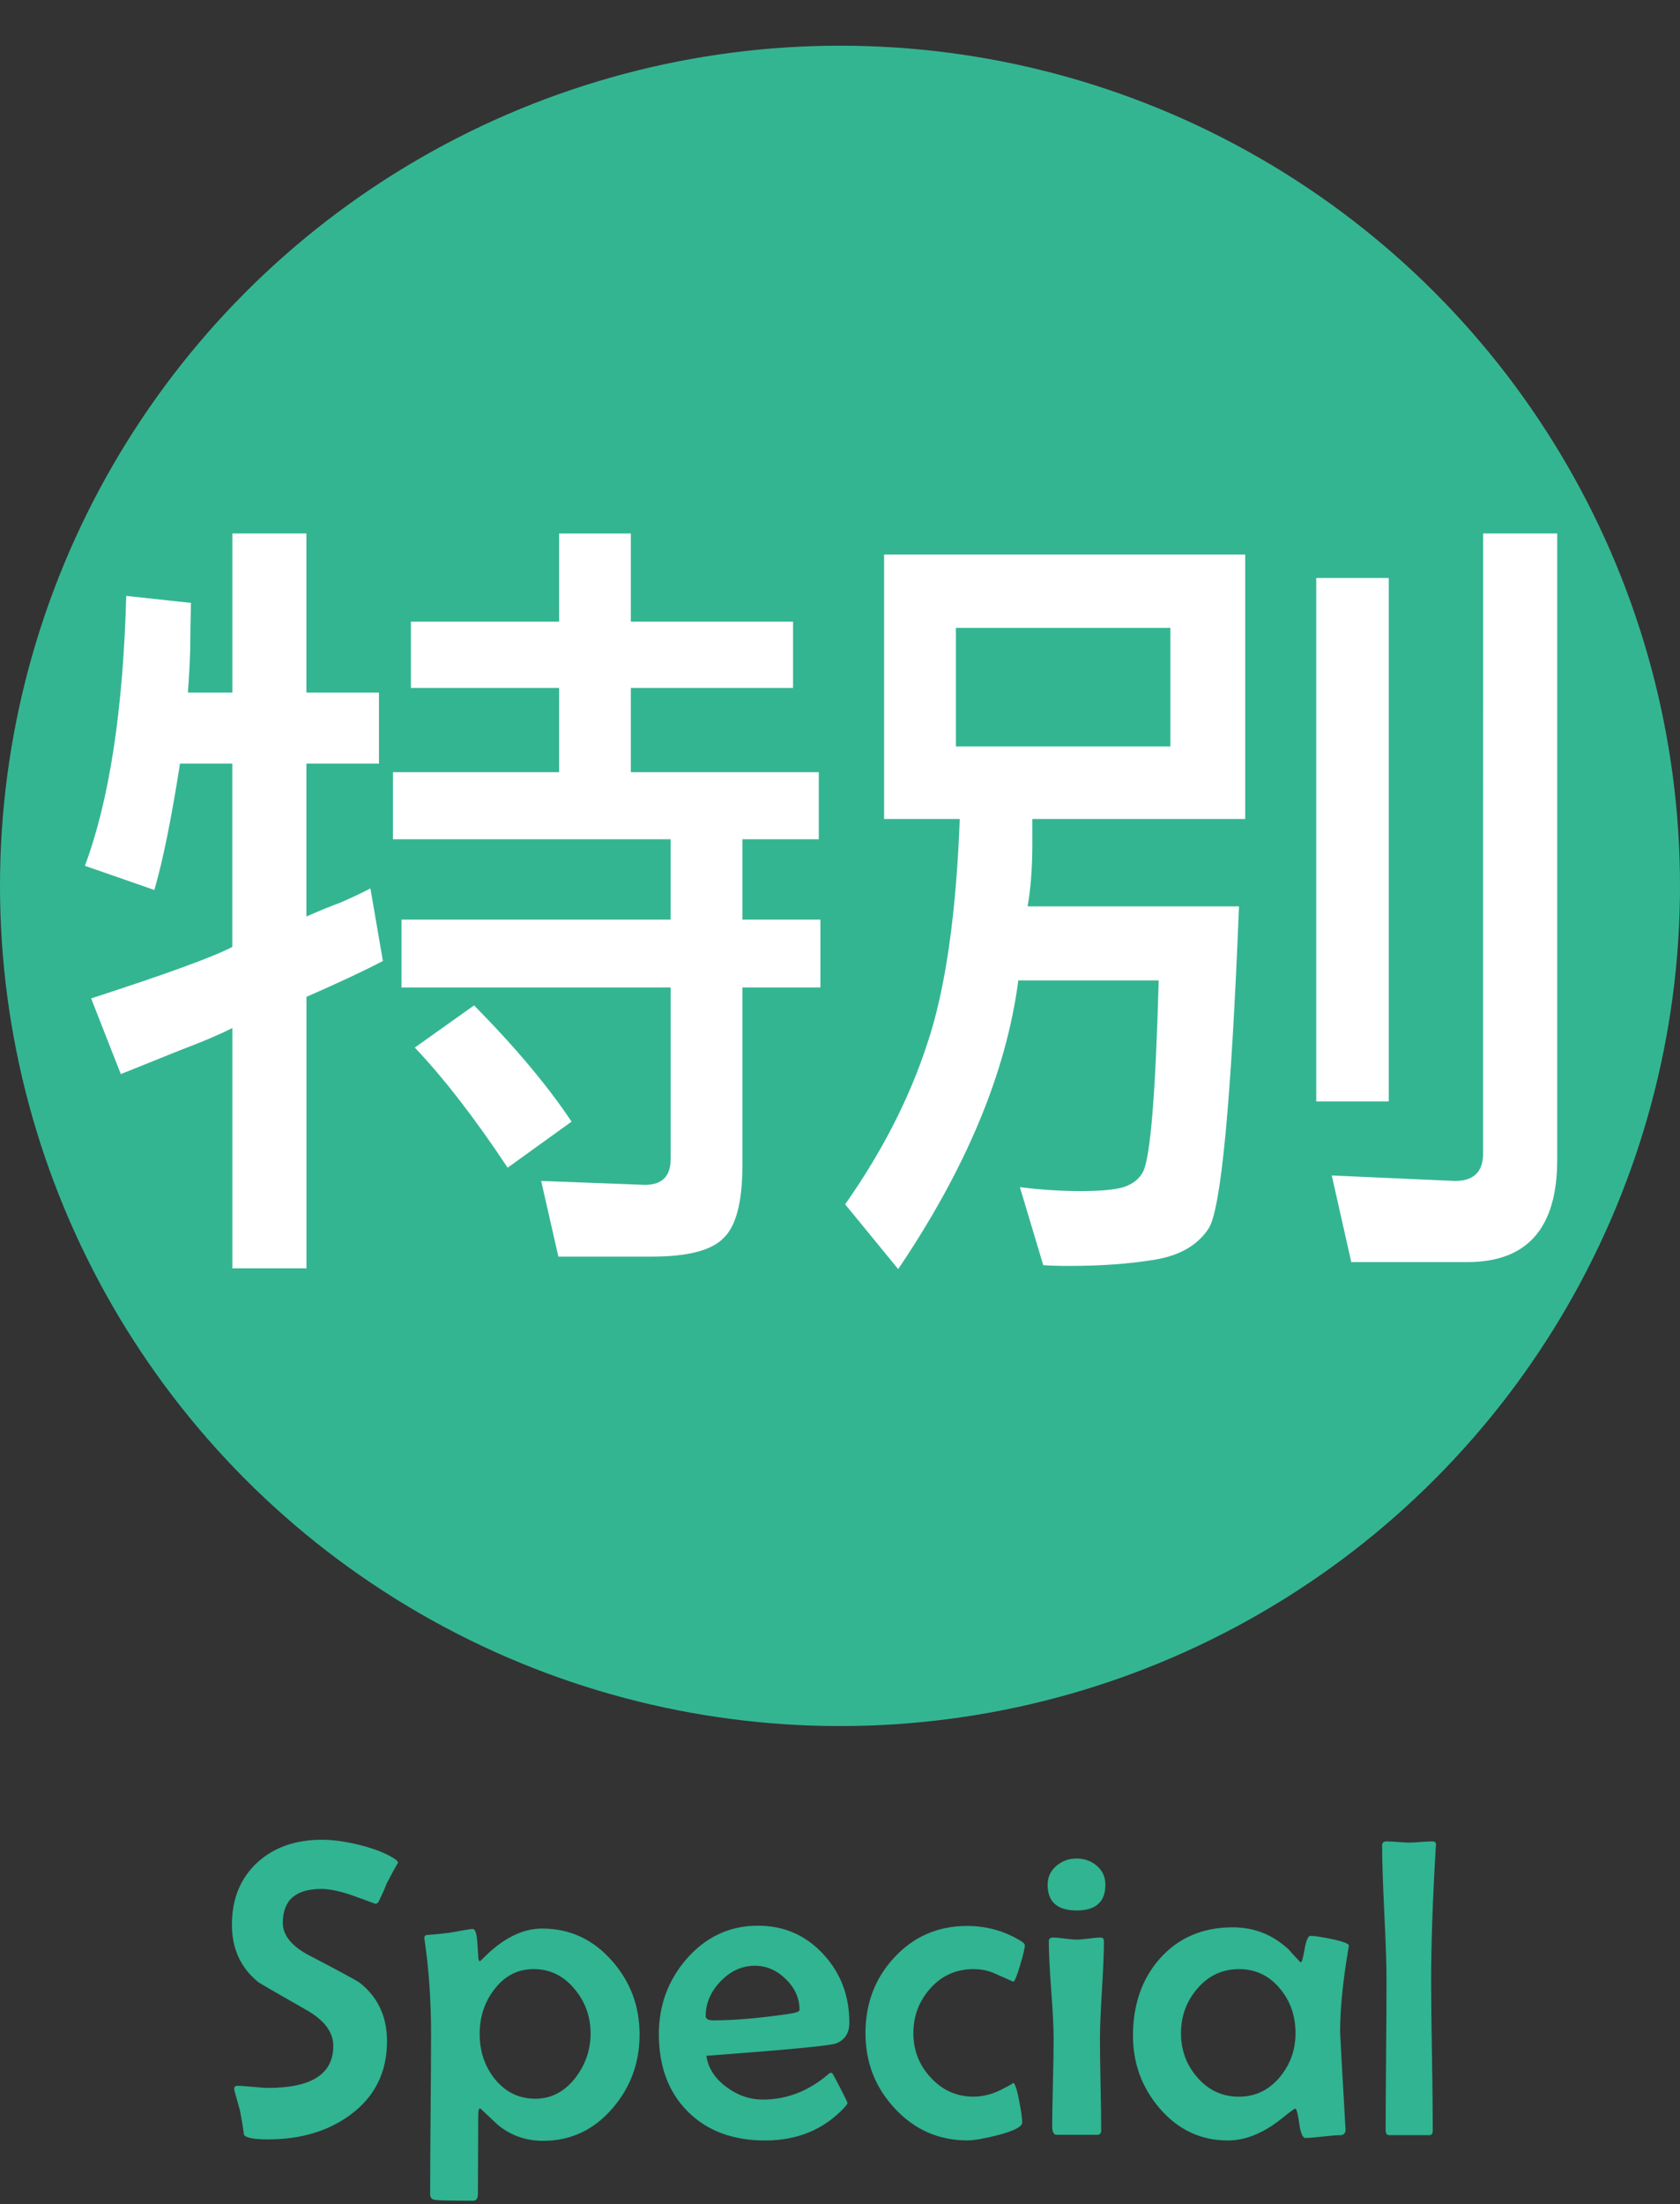 <?xml version="1.0" encoding="utf-8"?>
<!-- Generator: Adobe Illustrator 15.0.2, SVG Export Plug-In . SVG Version: 6.00 Build 0)  -->
<!DOCTYPE svg PUBLIC "-//W3C//DTD SVG 1.1//EN" "http://www.w3.org/Graphics/SVG/1.1/DTD/svg11.dtd">
<svg version="1.1" id="Layer_1" xmlns="http://www.w3.org/2000/svg" xmlns:xlink="http://www.w3.org/1999/xlink" x="0px" y="0px"
	 width="62.016px" height="81.35px" viewBox="0 0 62.016 81.35" enable-background="new 0 0 62.016 81.35" xml:space="preserve">
<rect x="0" y="0" width="62.016" height="81.35" fill="#333333" stroke="none"/>
<circle fill="#34B592" cx="31.008" cy="32.694" r="31.008"/>
<g>
	<path fill="#FFFFFF" d="M5.697,32.845l-2.563-0.892c0.902-2.418,1.411-5.739,1.526-9.961l2.39,0.259
		c-0.02,0.71-0.029,1.286-0.029,1.727c-0.02,0.595-0.048,1.123-0.086,1.583h1.642v-5.873h2.734v5.873h2.678v2.62h-2.678v5.644
		c0.479-0.212,0.901-0.385,1.268-0.519c0.479-0.211,0.845-0.384,1.094-0.519l0.461,2.678c-0.652,0.345-1.594,0.787-2.821,1.324
		v10.019H8.577v-8.867c-0.499,0.25-1.133,0.519-1.9,0.807C5.909,39.055,5.17,39.352,4.46,39.64l-1.096-2.793
		c2.782-0.902,4.521-1.535,5.211-1.9v-6.766h-1.93C6.32,30.254,6.003,31.809,5.697,32.845z M24.755,36.444h-9.933v-2.505h9.933
		v-2.965H14.506v-2.476h6.133v-3.109h-5.471v-2.447h5.471v-3.253h2.648v3.253h5.988v2.447h-5.988v3.109h6.938v2.476h-2.82v2.965
		h2.879v2.505h-2.879v6.564c0,1.343-0.23,2.235-0.691,2.678c-0.441,0.46-1.324,0.69-2.647,0.69h-3.455l-0.635-2.792l3.829,0.144
		c0.634,0,0.95-0.315,0.95-0.95V36.444z M18.739,43.094c-1.209-1.823-2.353-3.301-3.427-4.433l2.188-1.556
		c1.516,1.536,2.716,2.965,3.599,4.29L18.739,43.094z"/>
	<path fill="#FFFFFF" d="M33.156,46.837l-1.958-2.391c1.361-1.938,2.37-3.905,3.022-5.901c0.671-1.978,1.074-4.75,1.209-8.32h-2.793
		v-9.76h13.33v9.76h-7.858c0,0.27,0,0.576,0,0.921c0,0.883-0.059,1.651-0.174,2.304h7.803c-0.288,7.217-0.662,11.18-1.123,11.89
		c-0.402,0.614-1.065,0.998-1.986,1.15c-0.921,0.153-1.977,0.23-3.167,0.23c-0.384,0-0.7-0.01-0.95-0.029l-0.863-2.879
		c0.769,0.097,1.517,0.146,2.245,0.146c0.729,0,1.258-0.049,1.584-0.146c0.347-0.115,0.585-0.307,0.721-0.575
		c0.269-0.537,0.461-2.889,0.574-7.054H37.59C37.15,39.563,35.67,43.114,33.156,46.837z M35.286,23.172v4.376h7.918v-4.376H35.286z
		 M48.588,40.647V21.33h2.677v19.317L48.588,40.647L48.588,40.647z M54.748,19.688h2.735v23.119c0,2.514-1.104,3.771-3.312,3.771
		h-4.29l-0.72-3.196l4.549,0.202c0.691,0,1.036-0.337,1.036-1.008L54.748,19.688L54.748,19.688z"/>
</g>
<g>
	<path fill="#30B491" d="M14.699,68.738c-0.104,0.171-0.245,0.428-0.425,0.772c-0.058,0.16-0.157,0.387-0.302,0.68
		c-0.03,0.047-0.071,0.07-0.124,0.07c0.005,0-0.244-0.092-0.746-0.274s-0.916-0.273-1.24-0.273c-0.948,0-1.422,0.417-1.422,1.252
		c0,0.464,0.333,0.868,0.996,1.213c1.118,0.582,1.736,0.918,1.854,1.005c0.665,0.53,0.997,1.247,0.997,2.148
		c0,1.153-0.456,2.063-1.368,2.729c-0.819,0.598-1.827,0.896-3.021,0.896c-0.558,0-0.855-0.063-0.896-0.187
		c-0.021-0.196-0.067-0.48-0.139-0.857c-0.041-0.154-0.105-0.388-0.193-0.695c-0.015-0.047-0.023-0.09-0.023-0.131
		c0-0.072,0.039-0.108,0.116-0.108c0.124,0,0.313,0.013,0.568,0.038c0.255,0.026,0.447,0.039,0.576,0.039
		c1.597,0,2.396-0.516,2.396-1.546c0-0.505-0.322-0.942-0.966-1.313c-1.175-0.67-1.775-1.018-1.801-1.043
		c-0.649-0.524-0.975-1.231-0.975-2.117c0-0.958,0.314-1.727,0.943-2.304c0.613-0.557,1.406-0.835,2.38-0.835
		c0.412,0,0.886,0.067,1.422,0.201c0.582,0.149,1.021,0.33,1.314,0.541C14.647,68.658,14.673,68.692,14.699,68.738z"/>
	<path fill="#30B491" d="M23.61,75.083c0,1.041-0.33,1.944-0.989,2.713c-0.69,0.809-1.548,1.213-2.574,1.213
		c-0.639,0-1.198-0.198-1.677-0.595c-0.216-0.201-0.434-0.405-0.649-0.61c-0.031,0.016-0.051,0.057-0.062,0.123
		c-0.005,0.031-0.008,0.32-0.008,0.865l-0.009,2.18c0,0.165-0.059,0.248-0.178,0.248c-0.793,0-1.262-0.011-1.407-0.031
		c-0.118-0.016-0.178-0.082-0.178-0.201c0-0.659,0.005-1.647,0.016-2.968c0.012-1.319,0.017-2.308,0.017-2.968
		c0-1.211-0.078-2.346-0.232-3.408c-0.01-0.062-0.016-0.103-0.016-0.123c0-0.057,0.025-0.093,0.078-0.107
		c0.194-0.012,0.48-0.038,0.856-0.085c0.505-0.094,0.789-0.14,0.851-0.14c0.088,0,0.145,0.154,0.17,0.463
		c0.015,0.207,0.027,0.41,0.039,0.611c0,0.041,0.015,0.082,0.046,0.123c0.036-0.021,0.077-0.057,0.124-0.107
		c0.721-0.736,1.45-1.104,2.187-1.104c1.021,0,1.88,0.397,2.582,1.197C23.272,73.137,23.61,74.042,23.61,75.083z M21.801,75.051
		c0-0.618-0.192-1.162-0.58-1.631c-0.407-0.499-0.915-0.749-1.521-0.749c-0.599,0-1.087,0.258-1.469,0.771
		c-0.351,0.465-0.524,1.005-0.524,1.623c0,0.629,0.18,1.176,0.541,1.64c0.396,0.5,0.901,0.75,1.515,0.75
		c0.587,0,1.082-0.262,1.484-0.781C21.615,76.19,21.801,75.649,21.801,75.051z"/>
	<path fill="#30B491" d="M31.353,74.65c0,0.383-0.165,0.637-0.494,0.766c-0.222,0.082-1.816,0.233-4.784,0.456
		c0.066,0.454,0.316,0.84,0.75,1.158c0.412,0.306,0.854,0.456,1.33,0.456c0.813,0,1.561-0.263,2.24-0.788
		c0.082-0.065,0.165-0.134,0.247-0.2c0.042,0,0.068,0.006,0.081,0.016c0.014,0.01,0.109,0.189,0.29,0.537s0.271,0.535,0.271,0.561
		c0,0.031-0.042,0.091-0.124,0.179c-0.757,0.804-1.729,1.205-2.914,1.205c-1.195,0-2.148-0.356-2.86-1.07
		c-0.711-0.713-1.065-1.665-1.065-2.855c0-1.061,0.34-1.985,1.021-2.773c0.716-0.819,1.594-1.229,2.635-1.229
		c0.969,0,1.777,0.355,2.428,1.066C31.036,72.821,31.353,73.661,31.353,74.65z M29.514,74.178c0-0.428-0.168-0.807-0.506-1.137
		c-0.338-0.329-0.718-0.494-1.14-0.494c-0.475,0-0.896,0.19-1.265,0.572c-0.367,0.381-0.552,0.809-0.552,1.282
		c0,0.107,0.093,0.162,0.278,0.162c0.763,0,1.675-0.078,2.736-0.231C29.365,74.292,29.514,74.241,29.514,74.178z"/>
	<path fill="#30B491" d="M37.83,71.79c0,0.113-0.061,0.366-0.178,0.758c-0.119,0.393-0.201,0.588-0.248,0.588
		c-0.231-0.104-0.466-0.206-0.699-0.31c-0.234-0.104-0.49-0.154-0.771-0.154c-0.633,0-1.16,0.233-1.584,0.703
		c-0.422,0.469-0.633,1.021-0.633,1.661c0,0.629,0.211,1.173,0.633,1.631c0.435,0.475,0.961,0.711,1.584,0.711
		c0.347,0,0.687-0.084,1.021-0.255c0.334-0.17,0.479-0.255,0.438-0.255c0.067,0,0.144,0.217,0.226,0.648
		c0.077,0.393,0.115,0.662,0.115,0.813c0,0.159-0.302,0.315-0.904,0.471c-0.504,0.129-0.878,0.193-1.12,0.193
		c-1.062,0-1.958-0.396-2.689-1.189c-0.716-0.773-1.073-1.695-1.073-2.768c0-1.093,0.351-2.021,1.052-2.781
		c0.721-0.783,1.619-1.176,2.697-1.176c0.721,0,1.38,0.184,1.978,0.549C37.778,71.69,37.83,71.744,37.83,71.79z"/>
	<path fill="#30B491" d="M40.805,69.557c0,0.633-0.353,0.95-1.059,0.95c-0.717,0-1.074-0.317-1.074-0.95
		c0-0.283,0.111-0.518,0.332-0.703c0.207-0.176,0.453-0.264,0.742-0.264s0.537,0.091,0.746,0.271
		C40.701,69.042,40.805,69.274,40.805,69.557z M40.751,71.651c0,0.396-0.024,0.996-0.073,1.797
		c-0.049,0.802-0.074,1.402-0.074,1.806c0,0.377,0.009,0.938,0.023,1.688c0.016,0.75,0.023,1.311,0.023,1.682
		c0,0.108-0.048,0.162-0.14,0.162h-1.507c-0.107,0-0.162-0.105-0.162-0.316c0-0.355,0.01-0.89,0.027-1.604
		c0.018-0.713,0.026-1.25,0.026-1.61c0-0.402-0.029-1.004-0.09-1.81c-0.059-0.804-0.088-1.405-0.088-1.809
		c0-0.087,0.054-0.131,0.162-0.131c0.092,0,0.235,0.013,0.429,0.039c0.193,0.024,0.339,0.038,0.438,0.038
		c0.098,0,0.244-0.014,0.437-0.038c0.193-0.026,0.339-0.039,0.438-0.039C40.707,71.504,40.751,71.553,40.751,71.651z"/>
	<path fill="#30B491" d="M49.793,71.805c0,0.021-0.008,0.067-0.023,0.14c-0.2,1.181-0.301,2.197-0.301,3.054
		c0,0.052,0.064,1.208,0.193,3.47l0.008,0.108c0.004,0.148-0.064,0.224-0.205,0.224c-0.143,0-0.354,0.018-0.643,0.051
		c-0.285,0.033-0.498,0.051-0.638,0.051c-0.098,0-0.173-0.181-0.225-0.541c-0.051-0.36-0.1-0.541-0.146-0.541
		c-0.03,0-0.17,0.101-0.418,0.302c-0.303,0.248-0.587,0.436-0.85,0.563c-0.406,0.205-0.813,0.31-1.221,0.31
		c-1,0-1.842-0.398-2.527-1.197c-0.648-0.763-0.974-1.651-0.974-2.666c0-1.146,0.327-2.09,0.98-2.837
		c0.687-0.778,1.587-1.167,2.705-1.167c0.788,0,1.477,0.272,2.063,0.818c0.088,0.104,0.225,0.254,0.41,0.448
		c0.016,0.017,0.03,0.023,0.047,0.023c0.029,0,0.073-0.162,0.131-0.487c0.057-0.324,0.129-0.487,0.217-0.487
		c0.139,0,0.398,0.039,0.78,0.117C49.582,71.651,49.793,71.733,49.793,71.805z M47.823,75.036c0-0.634-0.188-1.178-0.564-1.632
		c-0.396-0.487-0.904-0.732-1.521-0.732c-0.618,0-1.135,0.242-1.546,0.727c-0.396,0.464-0.596,1.011-0.596,1.639
		c0,0.624,0.198,1.165,0.596,1.623c0.411,0.479,0.928,0.719,1.546,0.719c0.603,0,1.107-0.244,1.515-0.734
		C47.631,76.185,47.823,75.649,47.823,75.036z"/>
	<path fill="#30B491" d="M53.008,68.081L53,68.182c-0.113,1.917-0.17,3.563-0.17,4.938c0,0.612,0.01,1.53,0.031,2.755
		c0.02,1.224,0.029,2.14,0.029,2.747c0,0.119-0.041,0.178-0.124,0.178h-1.476c-0.093,0-0.14-0.059-0.14-0.178
		c0-0.607,0.006-1.523,0.016-2.747c0.011-1.225,0.016-2.143,0.016-2.755c0-0.558-0.026-1.394-0.081-2.509
		c-0.054-1.114-0.081-1.948-0.081-2.5c0-0.104,0.056-0.153,0.162-0.153c0.094,0,0.232,0.008,0.418,0.021
		c0.187,0.017,0.324,0.023,0.417,0.023c0.099,0,0.242-0.008,0.434-0.023c0.189-0.015,0.332-0.021,0.426-0.021
		C52.969,67.958,53.013,67.999,53.008,68.081z"/>
</g>
</svg>
